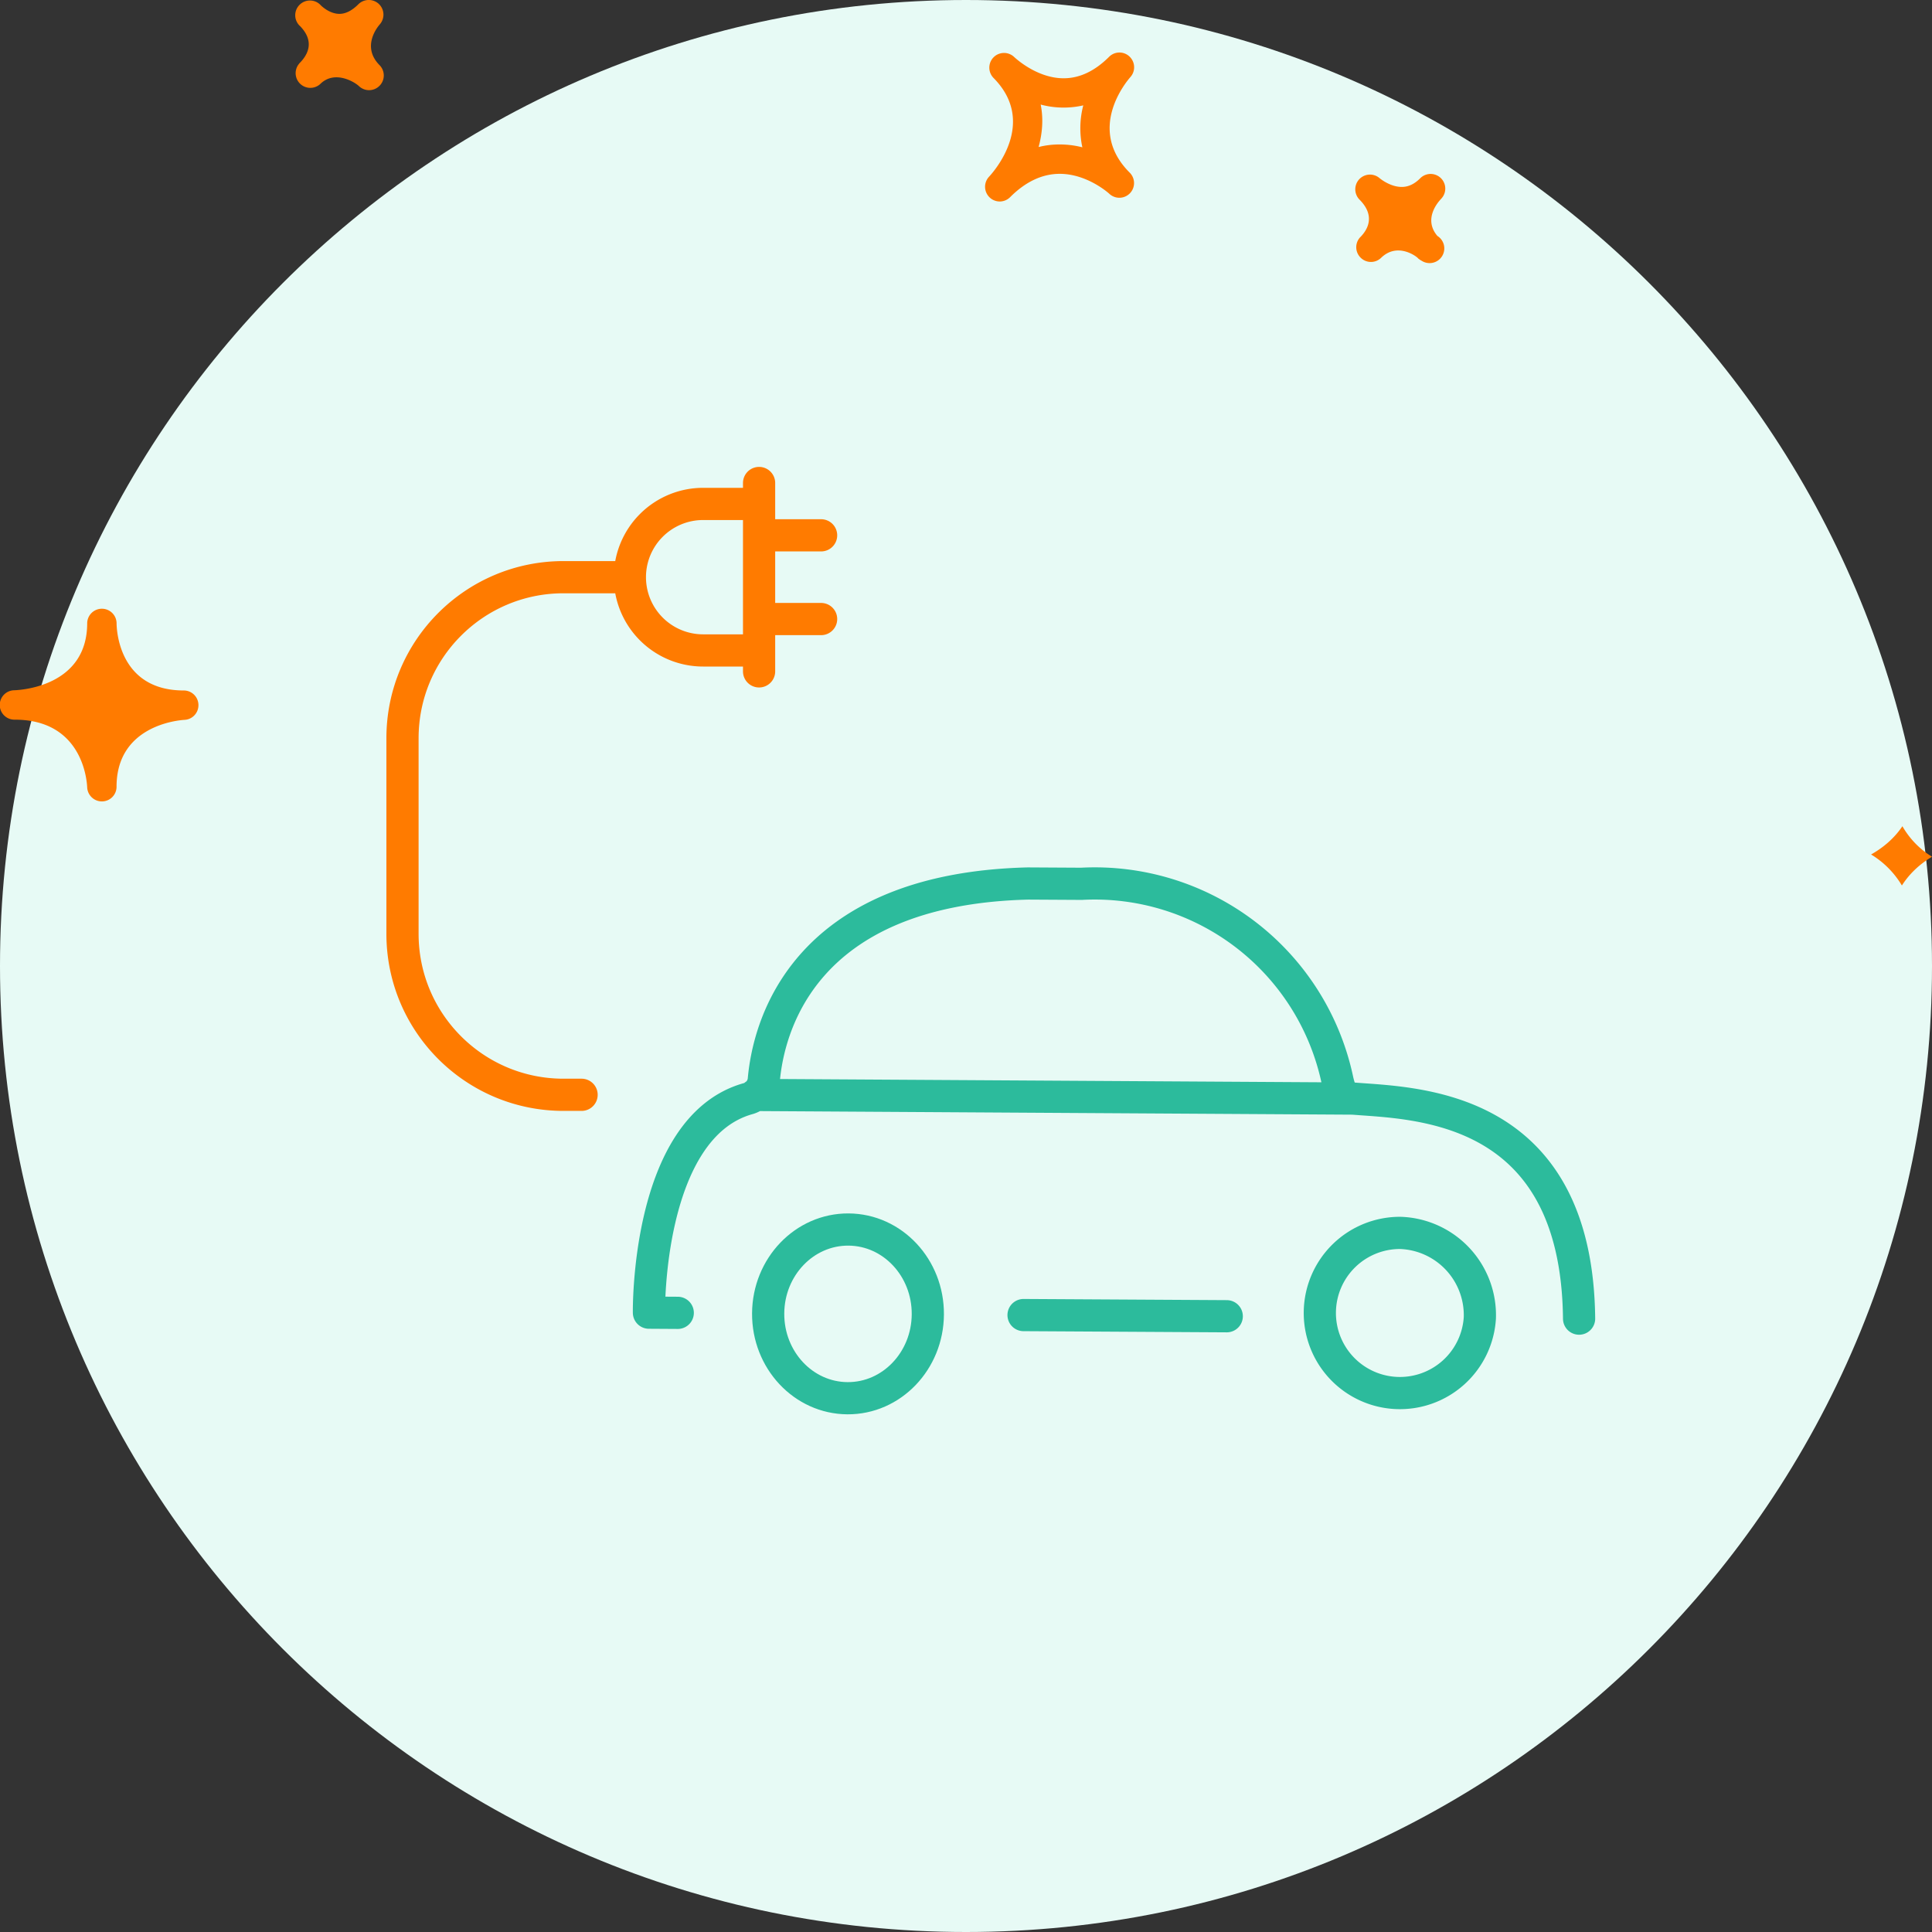 <svg width="120" height="120" viewBox="0 0 120 120" fill="none" xmlns="http://www.w3.org/2000/svg"><rect x="0" y="0" width="120" height="120" fill="#333333" stroke="none"/><g clip-path="url(#a)"><path d="M60 120c33.137 0 60-26.863 60-60S93.137 0 60 0 0 26.863 0 60s26.863 60 60 60z" fill="#E7FAF5"/><path d="M39.123 35.85H35c-5.523 0-10 4.477-10 10V58c0 5.523 4.477 10 10 10h1.123m3-32.15a4.55 4.55 0 0 1 4.55-4.55h3.475v1.95m-8.025 2.6a4.55 4.55 0 0 0 4.55 4.55h3.475v-1.95m0 3.25v-3.25m0-8.45v3.25m3.852 0h-3.852m0 0v5.2m0 0H51" stroke="#FF7B00" stroke-width="2" stroke-linecap="round" stroke-linejoin="round"/><path d="M52.638 86.846c2.738.017 4.973-2.314 4.991-5.208.018-2.893-2.187-5.253-4.925-5.27-2.739-.017-4.974 2.315-4.992 5.208-.018 2.894 2.187 5.253 4.926 5.27z" stroke="#2CBB9C" stroke-width="2" stroke-linecap="round" stroke-linejoin="round"/><path clip-rule="evenodd" d="M91.916 81.854a4.974 4.974 0 1 1-4.93-5.276 5.114 5.114 0 0 1 4.93 5.276z" stroke="#2CBB9C" stroke-width="2" stroke-linecap="round" stroke-linejoin="round"/><path d="M98.08 81.902C97.94 68.45 87.76 68.547 83.986 68.23c-.615-.052-.749-.459-.905-1.082a15.406 15.406 0 0 0-15.91-12.253l-3.32-.019c-14.172.352-16.143 9.155-16.41 12.199a1.357 1.357 0 0 1-1.026 1.178c-6.282 1.82-6.108 13.279-6.108 13.279l1.789.011m4.803-13.533l37.1.224M63.575 81.681l12.62.073" stroke="#2CBB9C" stroke-width="2" stroke-linecap="round" stroke-linejoin="round"/><path d="M70.155 3.511a.907.907 0 0 0-1.267.018c-.884.884-1.831 1.333-2.822 1.333-1.71 0-3.074-1.322-3.089-1.335a.913.913 0 0 0-1.286 1.294l.004.006c2.75 2.756.052 5.81-.264 6.15a.914.914 0 0 0 .662 1.538.91.91 0 0 0 .646-.268c.962-.963 1.999-1.45 3.083-1.45 1.717 0 3.056 1.218 3.071 1.231a.911.911 0 0 0 1.265-1.314c-2.669-2.678-.227-5.606.057-5.932a.914.914 0 0 0-.06-1.27zM67.227 9.15a5.701 5.701 0 0 0-1.408-.178c-.45 0-.884.052-1.31.16.226-.823.313-1.72.13-2.637a5.5 5.5 0 0 0 2.645.05 5.632 5.632 0 0 0-.057 2.605zm22.276 3.21c-.192.2-1.111 1.249-.225 2.294a.913.913 0 1 1-.981 1.54.973.973 0 0 1-.18-.119l-.005.003c-.002-.003-.035-.035-.052-.055-.175-.17-1.305-.951-2.275-.011A.905.905 0 0 1 84.507 16a.91.91 0 0 1-.04-1.247l-.002-.002c.003 0 .028-.025.043-.039.418-.43.956-1.294-.072-2.32a.913.913 0 0 1 1.255-1.324s.637.543 1.373.543c.409 0 .787-.175 1.15-.54a.91.91 0 1 1 1.288 1.287zM18.58 3.955l-.004-.003.054-.054c.51-.522.916-1.337.015-2.269a1.093 1.093 0 0 0-.04-.038.91.91 0 0 1 .015-1.304.91.91 0 0 1 1.276.011c.007.011.018.02.028.03 0 .002.004.006.007.008.092.087.566.525 1.154.525.385 0 .78-.201 1.176-.598a.917.917 0 0 1 1.271-.016.915.915 0 0 1 .053 1.271c-.192.223-1.115 1.413-.01 2.53h.003v.002a.913.913 0 0 1-1.287 1.295c-.292-.274-1.507-.99-2.384-.142a.912.912 0 0 1-1.327-1.248zM5.415 48.901c.022.49.424.876.912.876h.018a.91.91 0 0 0 .894-.91c0-3.79 3.795-4.13 4.23-4.156a.91.91 0 0 0 .856-.94.91.91 0 0 0-.909-.884c-4.025 0-4.173-3.757-4.175-4.184v-.001a.913.913 0 0 0-1.825-.017v.019c0 3.902-4.069 4.152-4.532 4.17A.913.913 0 0 0 .912 44.7c4.21 0 4.484 3.77 4.503 4.201zm112.747 2.417A5.303 5.303 0 0 0 120 53.212c-.708.426-1.376 1.01-1.87 1.788a5.6 5.6 0 0 0-1.914-1.927c.738-.415 1.429-.987 1.946-1.755z" fill="#FF7B00"/></g><defs><clipPath id="a"><path fill="#fff" d="M0 0h120v120H0z"/></clipPath></defs></svg>